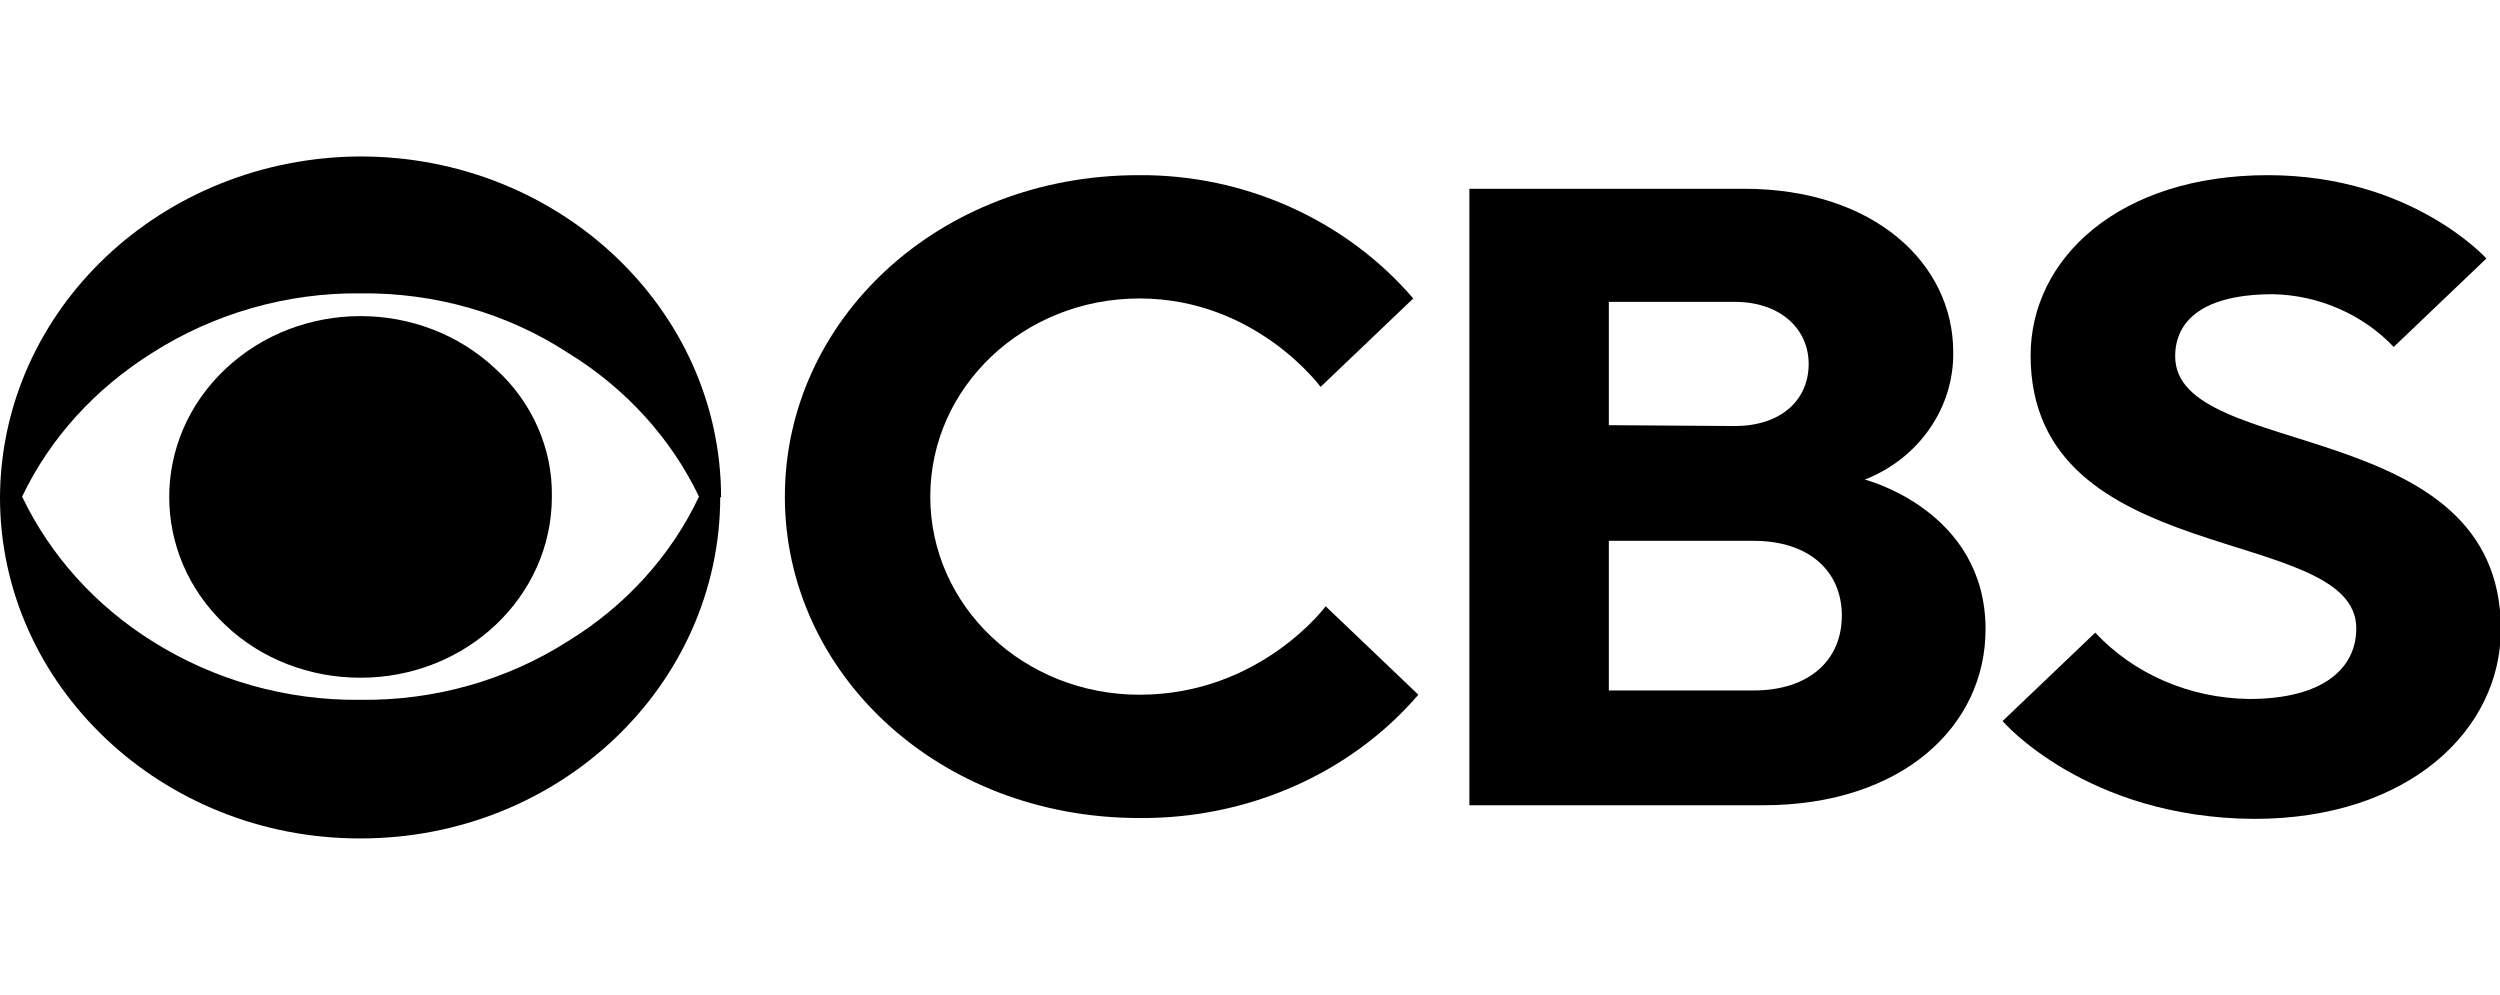 <?xml version="1.0" encoding="utf-8"?>
<svg enable-background="new 0 0 294 117" viewBox="0 0 294 117" xmlns="http://www.w3.org/2000/svg"><path d="m84.7 58.4c0 22.2-18.9 40.2-42.3 40.2 0 0 0 0-.1 0-23.3 0-42.3-18-42.3-40.1.1-22.1 19-40 42.4-40.1 23.4 0 42.4 18 42.4 40.1-.1 0-.1-.1-.1-.1zm-2.5 0c-3.3-6.9-8.7-12.8-15.4-16.9-7.2-4.7-15.7-7.1-24.4-7-8.7-.1-17.3 2.4-24.5 7-6.7 4.2-12 10-15.3 16.9 3.3 6.9 8.6 12.8 15.3 17 7.3 4.6 15.8 7 24.5 6.9 8.7.1 17.2-2.3 24.4-6.9 6.7-4.1 12.1-10 15.4-17zm-17.3 0c0 11.8-10.1 21.3-22.5 21.3-6 0-11.7-2.2-15.9-6.2-8.8-8.3-8.8-21.8 0-30.1s23-8.3 31.8 0c4.3 3.9 6.7 9.4 6.6 15z"/><path d="m92.3 58.4c0-20.7 18-37.8 41.6-37.8 12.5-.1 24.4 5.3 32.3 14.5l-10.9 10.4s-7.6-10.4-21.3-10.4c-13.6 0-24.6 10.4-24.6 23.3s11 23.3 24.6 23.3c14.2 0 21.9-10.4 21.9-10.4l10.9 10.4c-8 9.3-20.1 14.6-32.8 14.5-23.7 0-41.7-17.1-41.7-37.8z"/><path d="m172.8 22.2h32.3c15.3 0 24.6 8.8 24.6 19.2.1 6.5-4 12.5-10.4 15 0 0 14.2 3.6 14.2 17.6 0 11.4-9.8 20.7-26.2 20.7h-34.5zm31.2 27.9c5.5 0 8.7-3.1 8.7-7.3 0-4.1-3.3-7.3-8.7-7.3h-14.8v14.5zm2.2 31.1c6.6 0 10.4-3.6 10.4-8.8s-3.8-8.8-10.4-8.8h-17v17.6z"/><path d="m235.5 84.8 10.9-10.4c4.6 4.9 11.1 7.7 18.1 7.8 8.7 0 12.6-3.6 12.6-8.3 0-12.4-38.3-6.7-38.3-32.1 0-11.4 10.4-21.2 27.9-21.2 16.9 0 25.7 9.8 25.7 9.8l-10.9 10.4c-3.6-3.8-8.8-6.1-14.2-6.2-8.2 0-11.5 3.1-11.5 7.3 0 12.4 38.3 6.7 38.3 32.1 0 11.9-10.9 22.3-29 22.3-19.8-.1-29.6-11.5-29.6-11.5z"/><path d="m59.5 16h175v85h-175z" fill="none"/></svg>